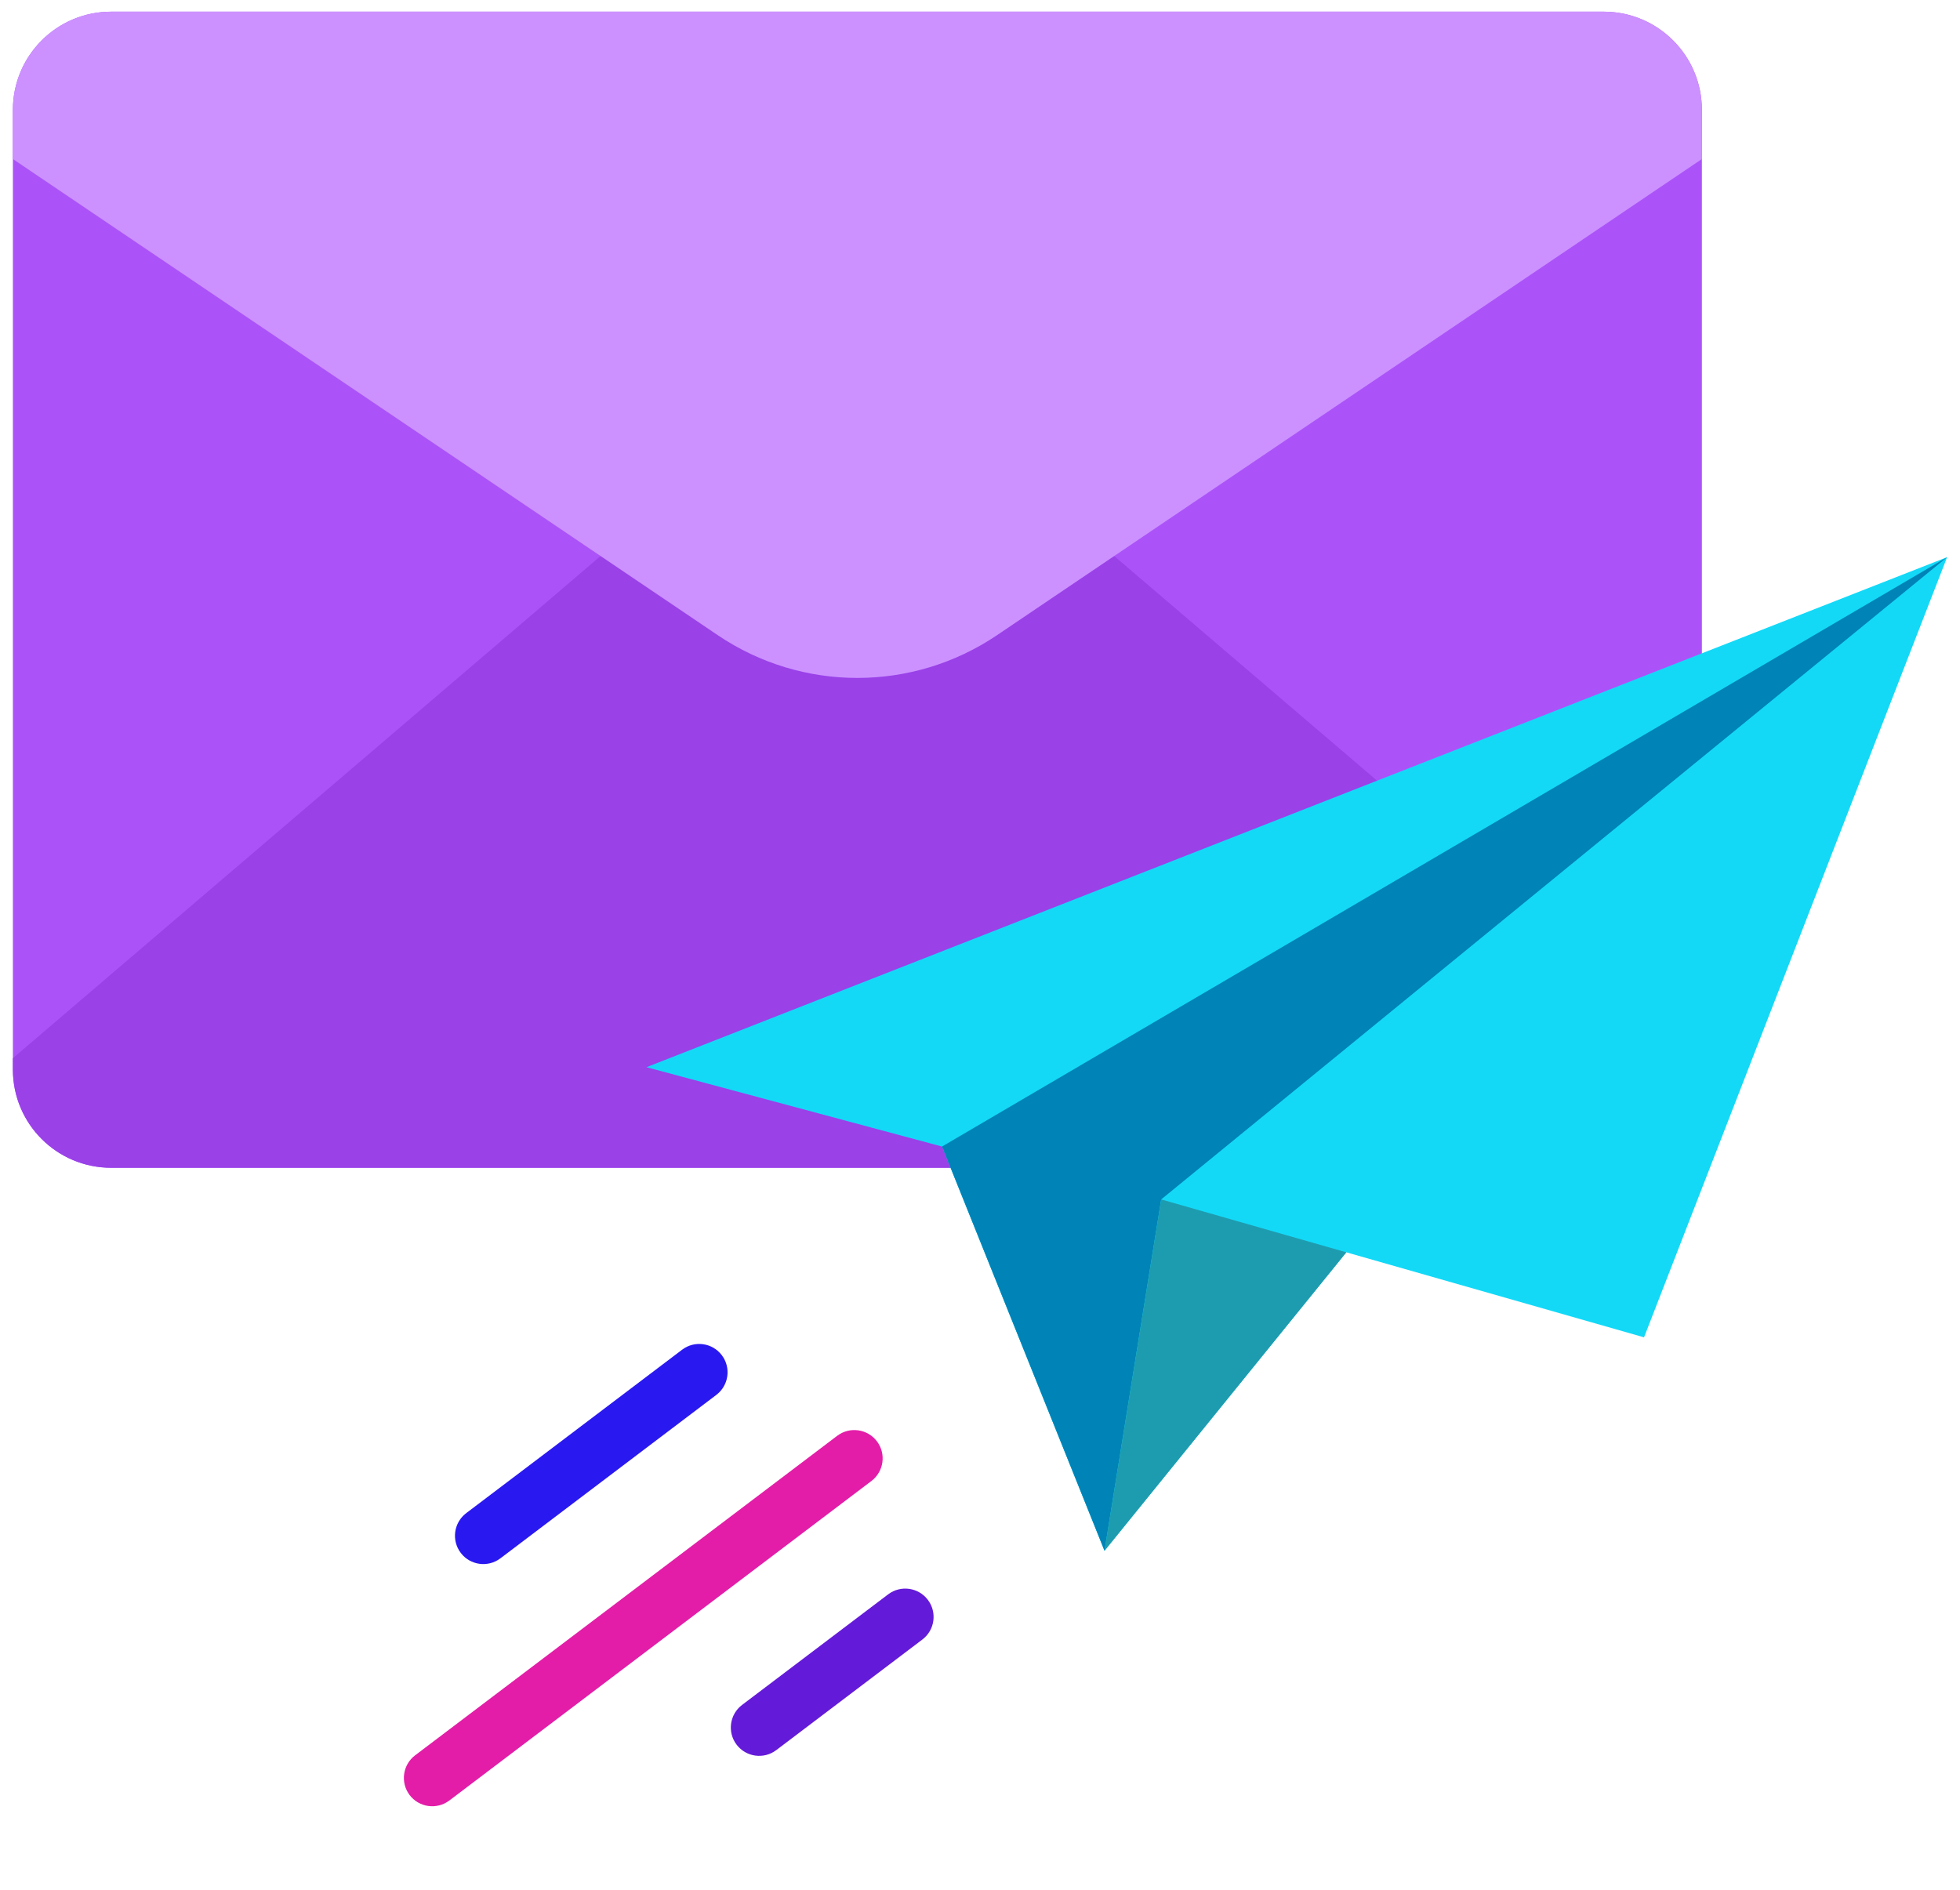 <svg width="84" height="81" viewBox="0 0 84 81" fill="none" xmlns="http://www.w3.org/2000/svg">
<path d="M0.552 4.71C0.552 2.385 2.437 0.5 4.762 0.5H68.728C71.053 0.5 72.938 2.385 72.938 4.71V45.843C72.938 48.168 71.053 50.053 68.728 50.053H4.762C2.437 50.053 0.552 48.168 0.552 45.843V4.71Z" fill="#AB53F8"/>
<path d="M0.552 45.843C0.552 48.168 2.437 50.053 4.762 50.053H68.728C71.053 50.053 72.938 48.168 72.938 45.843V45.357L43.688 20.361C39.69 16.944 33.8 16.944 29.801 20.361L0.552 45.357V45.843Z" fill="#9A41E8"/>
<path d="M0.552 4.71C0.552 2.385 2.437 0.5 4.762 0.5H68.728C71.053 0.5 72.938 2.385 72.938 4.71V6.816L42.728 27.226C39.113 29.668 34.377 29.668 30.762 27.226L0.552 6.816V4.71Z" fill="#CC91FF"/>
<path d="M83.448 23.881L27.707 45.742L40.373 49.143L47.336 66.47L57.7 53.677L70.459 57.321L83.448 23.881Z" fill="#13D9F7"/>
<path d="M83.449 23.881L40.373 49.143L47.336 66.47L49.765 51.41L83.449 23.881Z" fill="#0083B7"/>
<path d="M49.766 51.41L47.336 66.47L57.7 53.677L49.766 51.41Z" fill="#1E9CAF"/>
<path d="M31.567 74.778C31.163 74.244 31.268 73.482 31.803 73.077L38.064 68.337C38.599 67.932 39.36 68.037 39.765 68.572C40.17 69.107 40.065 69.869 39.53 70.274L33.269 75.014C32.734 75.419 31.972 75.313 31.567 74.778Z" fill="#641AD9"/>
<path d="M19.745 66.558C19.34 66.023 19.446 65.261 19.981 64.856L29.234 57.851C29.768 57.446 30.53 57.552 30.935 58.087C31.34 58.621 31.235 59.383 30.7 59.788L21.447 66.793C20.912 67.198 20.15 67.093 19.745 66.558Z" fill="#2A18F0"/>
<path d="M17.555 76.939C17.151 76.404 17.256 75.642 17.791 75.237L35.88 61.542C36.415 61.137 37.177 61.242 37.582 61.777C37.987 62.312 37.881 63.074 37.346 63.479L19.257 77.174C18.722 77.579 17.96 77.473 17.555 76.939Z" fill="#E31DA8"/>
</svg>
